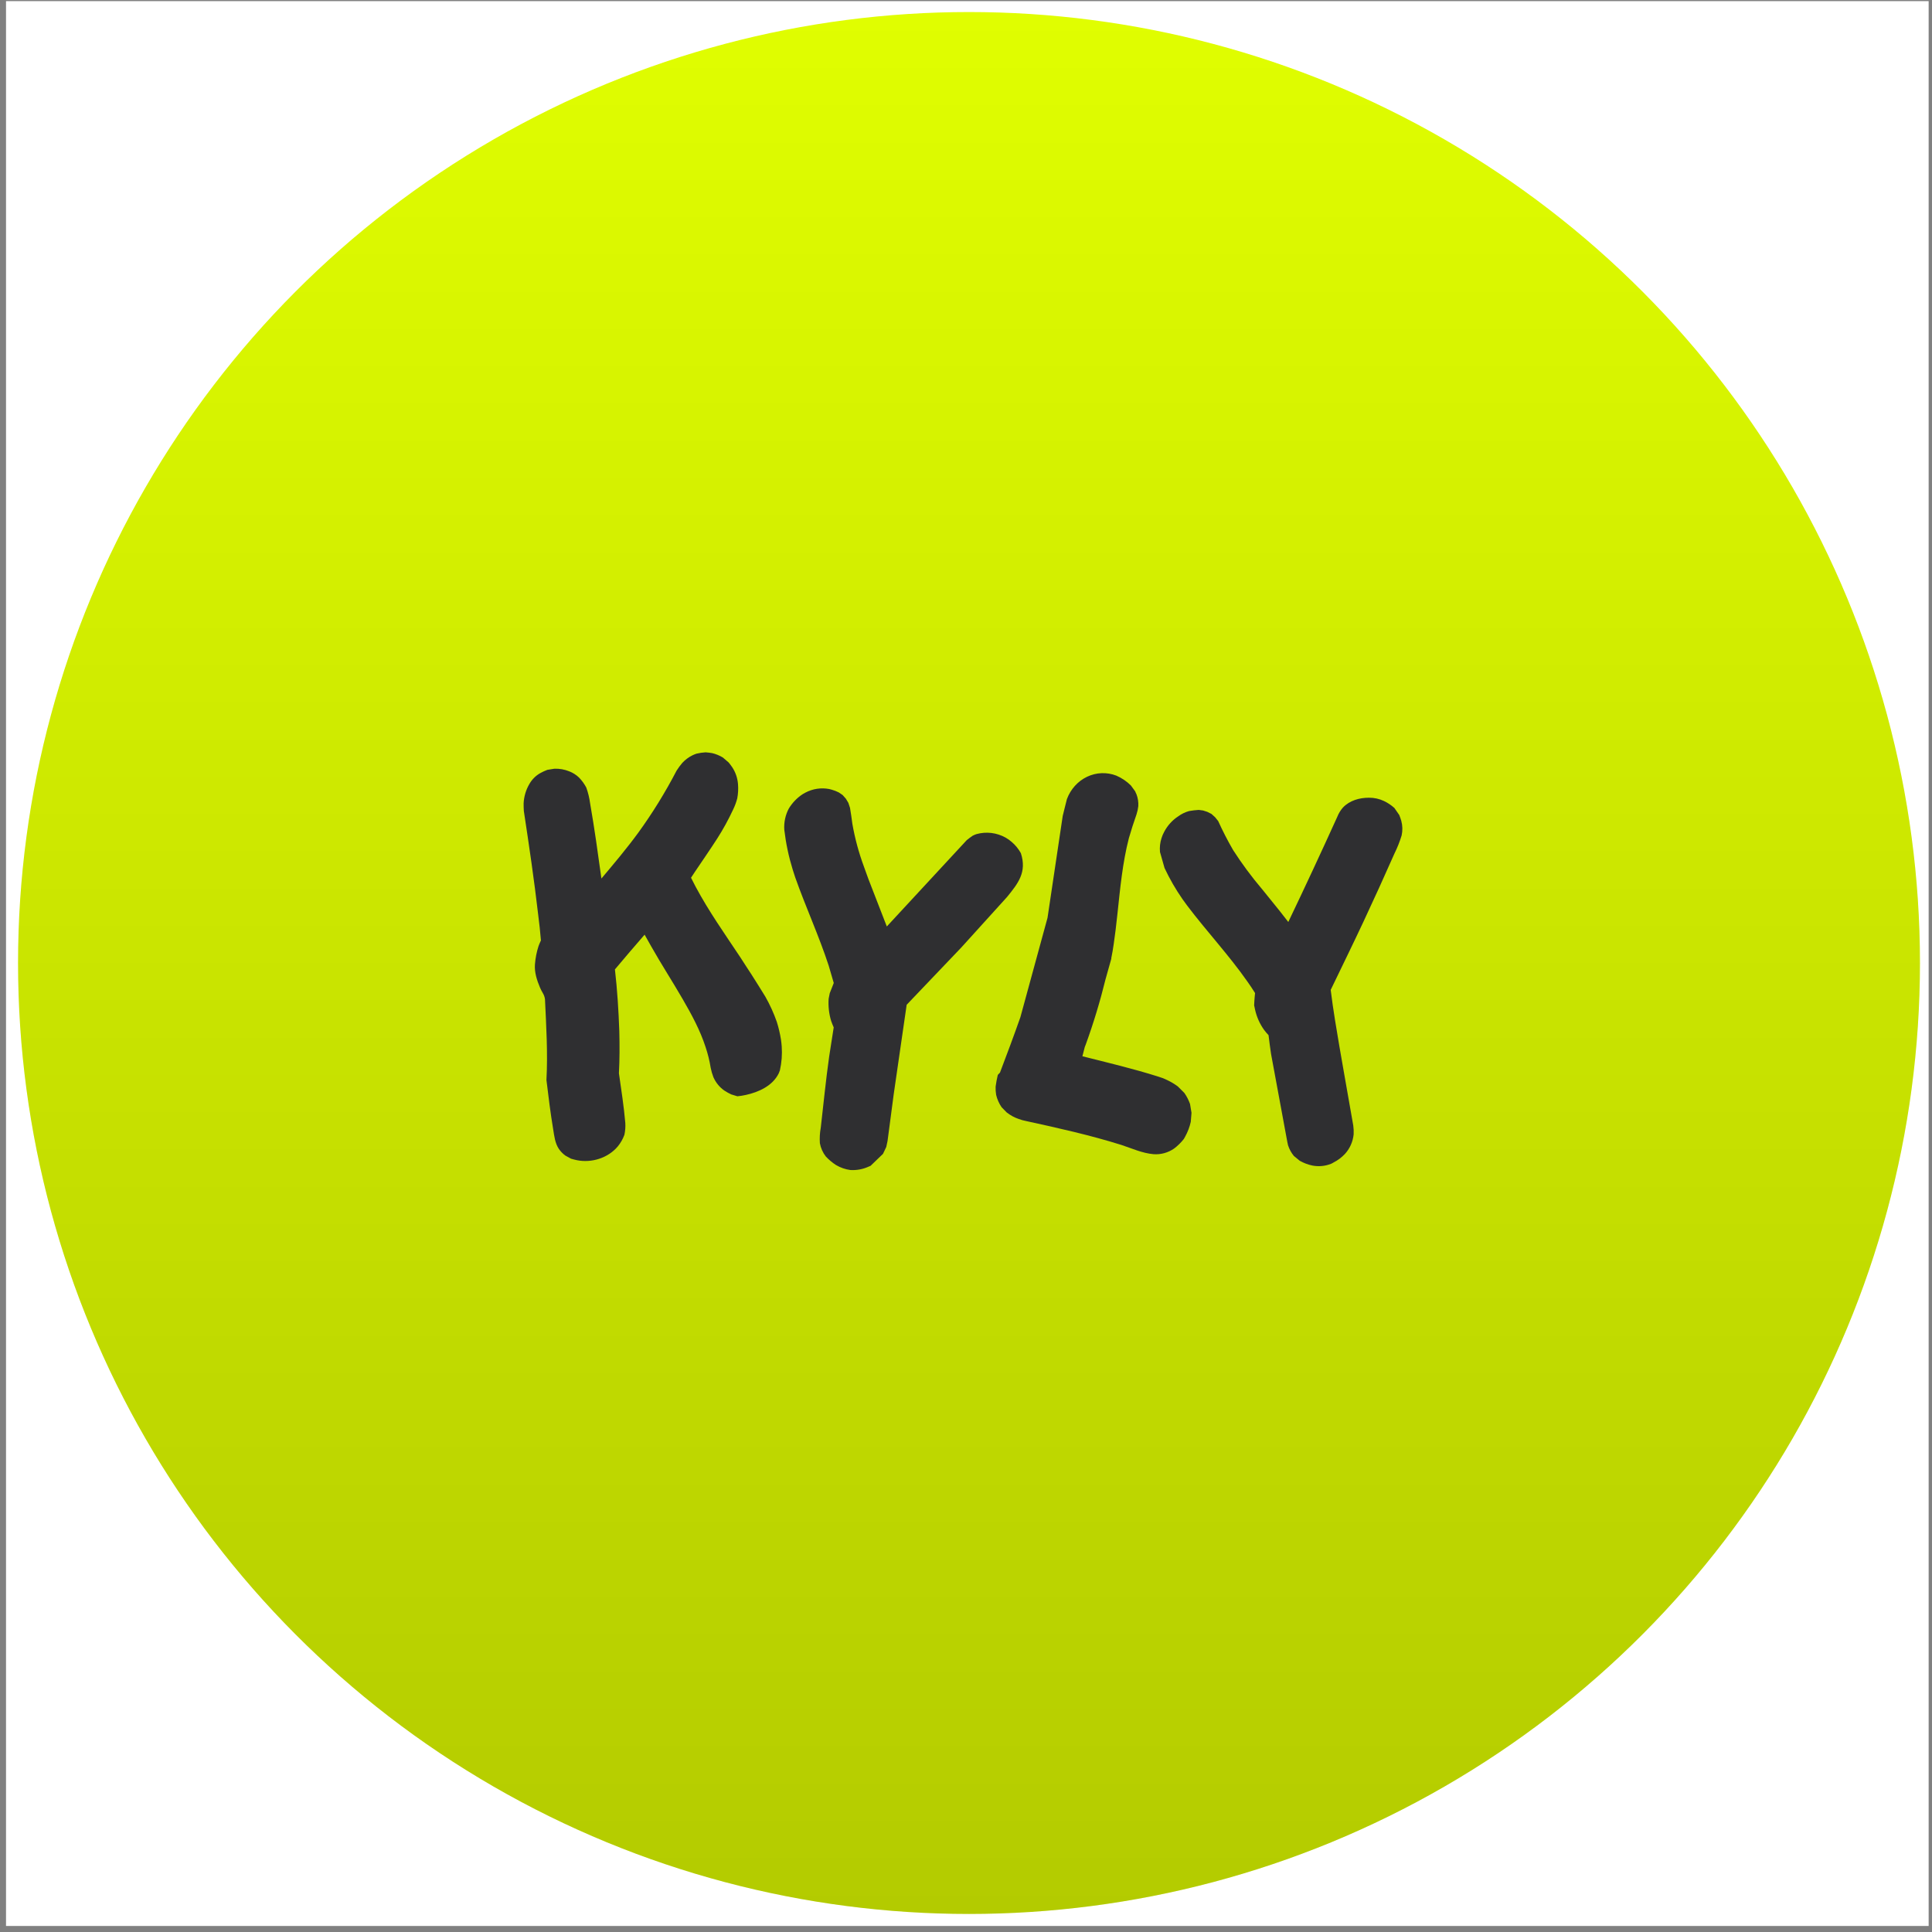<svg width="321" height="321" viewBox="0 0 321 321" fill="none" xmlns="http://www.w3.org/2000/svg">
<rect x="0" y="0" width="321" height="321" fill="#808080" stroke="none"/>
<g clip-path="url(#clip0_152_8762)">
<rect width="320" height="320" transform="translate(1)" fill="white"/>
<circle cx="161" cy="160" r="158" fill="#E0FE00"/>
<circle cx="161" cy="160" r="158" fill="url(#paint0_linear_152_8762)" fill-opacity="0.2" style="mix-blend-mode:plus-darker"/>
<path fill-rule="evenodd" clip-rule="evenodd" d="M209.686 147.723C210.657 148.939 211.653 150.151 212.629 151.367L214.049 153.187C216.832 147.372 219.546 141.545 222.191 135.707C222.415 135.14 222.732 134.62 223.129 134.171C224.247 132.99 225.882 132.542 227.424 132.542C228.292 132.528 229.153 132.715 229.946 133.088C230.569 133.384 231.149 133.771 231.67 134.237L232.489 135.418C232.611 135.738 232.729 136.057 232.821 136.377C233.038 137.168 233.058 138.004 232.88 138.805C232.569 139.83 232.176 140.825 231.703 141.779C230.022 145.583 228.311 149.352 226.558 153.094C224.806 156.836 222.927 160.667 221.094 164.471C221.304 166.166 221.548 167.858 221.817 169.522C222.759 175.368 223.847 181.188 224.843 187.002C224.911 187.489 224.932 187.981 224.907 188.472C224.78 189.7 224.268 190.849 223.452 191.734C222.908 192.312 222.274 192.786 221.577 193.137C221.443 193.225 221.303 193.3 221.157 193.363C220.162 193.759 219.083 193.859 218.038 193.652C217.304 193.499 216.595 193.229 215.937 192.853L214.97 192.054C214.543 191.533 214.215 190.93 214.003 190.278C213.969 190.083 213.911 189.892 213.881 189.701L211.187 175.128C211.036 174.072 210.884 173.02 210.767 171.995C210.508 171.723 210.265 171.436 210.039 171.133C209.315 170.129 208.8 168.975 208.526 167.747L208.375 167.041C208.409 166.561 208.409 166.082 208.467 165.603L208.526 164.994C208.106 164.324 207.686 163.685 207.227 163.046C204.138 158.638 200.477 154.736 197.24 150.453C196.997 150.102 196.723 149.751 196.454 149.37C195.327 147.746 194.334 146.023 193.487 144.22L192.73 141.557C192.657 140.768 192.747 139.971 192.995 139.222C193.105 138.879 193.246 138.547 193.415 138.232C193.969 137.173 194.77 136.282 195.744 135.644C196.295 135.239 196.91 134.938 197.56 134.757C198.091 134.662 198.627 134.599 199.165 134.566L199.893 134.663L200.586 134.885L201.284 135.236L201.889 135.782L202.402 136.421C203.151 138.074 203.98 139.684 204.886 141.246C206.342 143.507 207.938 145.664 209.665 147.701L209.686 147.723ZM161.63 138.845C161.825 138.743 162.028 138.657 162.235 138.587C163.861 138.134 165.588 138.34 167.077 139.165C167.442 139.371 167.786 139.616 168.103 139.897C168.71 140.413 169.223 141.042 169.616 141.752C170.646 144.917 169.162 146.768 167.317 149.037L159.722 157.422L150.642 166.943L148.494 181.773L147.465 189.573L147.254 190.562L146.708 191.712L144.648 193.696C144.545 193.733 144.444 193.776 144.346 193.825C143.384 194.267 142.337 194.463 141.29 194.398C140.449 194.287 139.637 194.005 138.898 193.568C138.287 193.171 137.722 192.699 137.217 192.16C136.715 191.52 136.373 190.757 136.221 189.941C136.163 189.075 136.214 188.205 136.372 187.353C136.826 183.389 137.213 179.461 137.763 175.559L138.52 170.703C138.369 170.352 138.217 169.997 138.1 169.646C137.735 168.451 137.592 167.192 137.679 165.94L137.864 165.012L138.528 163.321L137.688 160.445C136.057 155.455 133.875 150.728 132.123 145.774C132.001 145.357 131.849 144.908 131.702 144.465C131.04 142.321 130.574 140.115 130.311 137.877C130.226 136.641 130.489 135.405 131.068 134.326C131.663 133.352 132.459 132.532 133.396 131.929L133.791 131.707C135.023 131.048 136.426 130.834 137.784 131.099C138.338 131.228 138.877 131.422 139.39 131.676L139.995 132.089L140.538 132.697L140.958 133.398L141.231 134.233C141.382 135.121 141.504 136.008 141.622 136.896C142.046 139.308 142.685 141.673 143.53 143.959C144.014 145.366 144.531 146.711 145.073 148.082L147.343 153.933C151.76 149.139 156.212 144.376 160.629 139.582C160.961 139.32 161.294 139.062 161.63 138.84V138.845Z" fill="#2F2F31"/>
<path fill-rule="evenodd" clip-rule="evenodd" d="M184.66 159.228L183.689 162.682C182.783 166.377 181.68 170.016 180.385 173.579L180.234 173.961L179.839 175.497C184.017 176.553 188.22 177.543 192.369 178.853C192.908 179.007 193.434 179.21 193.941 179.461C194.557 179.75 195.146 180.103 195.698 180.513L196.786 181.6C197.177 182.16 197.492 182.774 197.724 183.425L197.967 184.894L197.846 186.394C197.651 187.26 197.335 188.09 196.908 188.858C196.845 188.982 196.757 189.111 196.694 189.24C196.218 189.845 195.67 190.382 195.063 190.838C194.049 191.534 192.847 191.86 191.641 191.765C189.796 191.606 188.069 190.807 186.316 190.23C181.108 188.6 175.808 187.42 170.516 186.266C170.087 186.187 169.665 186.07 169.255 185.915C168.537 185.671 167.863 185.303 167.258 184.827L166.417 183.966C165.994 183.351 165.686 182.657 165.509 181.92C165.434 181.467 165.405 181.008 165.421 180.548C165.508 179.891 165.629 179.239 165.783 178.595L166.144 178.213C167.296 175.177 168.448 172.11 169.536 169.007L174.046 152.486C174.887 146.83 175.728 141.195 176.568 135.578C176.812 134.619 177.022 133.691 177.266 132.768C177.882 131.118 179.084 129.787 180.616 129.058C182.147 128.329 183.888 128.26 185.467 128.866C186.361 129.249 187.181 129.801 187.888 130.495C188.132 130.815 188.371 131.135 188.615 131.49C188.673 131.655 188.743 131.815 188.825 131.969C189.065 132.597 189.168 133.273 189.128 133.949C189.074 134.418 188.973 134.879 188.825 135.325C188.371 136.603 187.951 137.913 187.564 139.253C186.505 143.346 186.114 147.629 185.66 151.846C185.568 152.734 185.446 153.622 185.358 154.51C185.143 156.108 184.962 157.67 184.63 159.237L184.66 159.228ZM124.859 161.914C125.645 163.13 126.402 164.373 127.158 165.589C127.915 166.919 128.552 168.321 129.063 169.775C129.37 170.745 129.603 171.74 129.76 172.749C129.819 173.131 129.853 173.517 129.882 173.868C129.976 175.198 129.874 176.535 129.58 177.832L129.399 178.311C128.369 180.451 125.977 181.472 123.935 181.92C123.466 182.026 122.991 182.101 122.514 182.146L121.497 181.836C121.1 181.652 120.717 181.438 120.349 181.196C119.56 180.649 118.931 179.881 118.533 178.977C118.336 178.471 118.184 177.946 118.079 177.41C117.894 176.247 117.612 175.103 117.239 173.992C116.331 171.178 114.91 168.559 113.426 166.002C111.745 163.09 109.916 160.28 108.252 157.337L107.1 155.295C105.419 157.213 103.805 159.131 102.17 161.066C102.561 164.453 102.775 167.906 102.897 171.324C102.956 173.659 102.956 176.021 102.834 178.324C103.229 181.072 103.654 183.82 103.893 186.567C103.936 187.233 103.885 187.902 103.742 188.552C103.485 189.252 103.117 189.9 102.653 190.469C101.018 192.418 98.294 193.248 95.873 192.769C95.541 192.706 95.209 192.609 94.877 192.516L93.936 192.001C93.516 191.695 93.148 191.316 92.847 190.882C92.212 189.923 92.09 188.743 91.909 187.624C91.456 184.907 91.123 182.191 90.791 179.443C91.031 175.004 90.758 170.494 90.548 166.02C90.5 165.654 90.376 165.304 90.186 164.994C90.011 164.701 89.855 164.396 89.719 164.08C89.207 162.864 88.782 161.554 88.879 160.245C88.957 159.198 89.16 158.166 89.484 157.173C89.606 156.854 89.724 156.569 89.875 156.25C89.757 154.843 89.606 153.404 89.421 151.997C88.757 146.227 87.908 140.492 87.034 134.739C87 134.295 87 133.878 87 133.461C87.059 132.315 87.394 131.205 87.971 130.233C88.406 129.484 89.023 128.871 89.757 128.458C90.138 128.248 90.531 128.066 90.934 127.912L92.115 127.721C92.963 127.692 93.808 127.843 94.6 128.165C95.191 128.393 95.734 128.74 96.201 129.186C96.678 129.676 97.086 130.237 97.412 130.85C97.714 131.696 97.927 132.574 98.046 133.469C98.773 137.624 99.349 141.81 99.925 145.965C102.027 143.475 104.129 140.98 106.066 138.33C108.426 135.073 110.549 131.632 112.417 128.036C112.703 127.588 113.018 127.161 113.359 126.758C113.854 126.223 114.438 125.79 115.082 125.479C115.289 125.38 115.501 125.294 115.717 125.222C116.215 125.103 116.721 125.028 117.23 125C117.596 125.031 117.957 125.062 118.319 125.129C118.946 125.277 119.548 125.524 120.105 125.861L121.076 126.696C121.286 126.949 121.467 127.206 121.648 127.459C122.203 128.289 122.538 129.261 122.619 130.273C122.683 131.064 122.642 131.861 122.497 132.639C122.328 133.292 122.094 133.925 121.799 134.526C121.027 136.186 120.148 137.788 119.168 139.32C117.957 141.202 116.688 143.026 115.444 144.877L114.813 145.836L115.57 147.31C117.751 151.398 120.442 155.202 123.014 159.069C123.615 160.027 124.254 160.973 124.859 161.914Z" fill="#2F2F31"/>
</g>
<defs>
<linearGradient id="paint0_linear_152_8762" x1="161" y1="2" x2="161" y2="318" gradientUnits="userSpaceOnUse">
<stop stop-opacity="0"/>
<stop offset="1"/>
</linearGradient>
<clipPath id="clip0_152_8762">
<rect width="320" height="320" fill="white" transform="translate(0.444 0.191)"/>
</clipPath>
</defs>
</svg>
